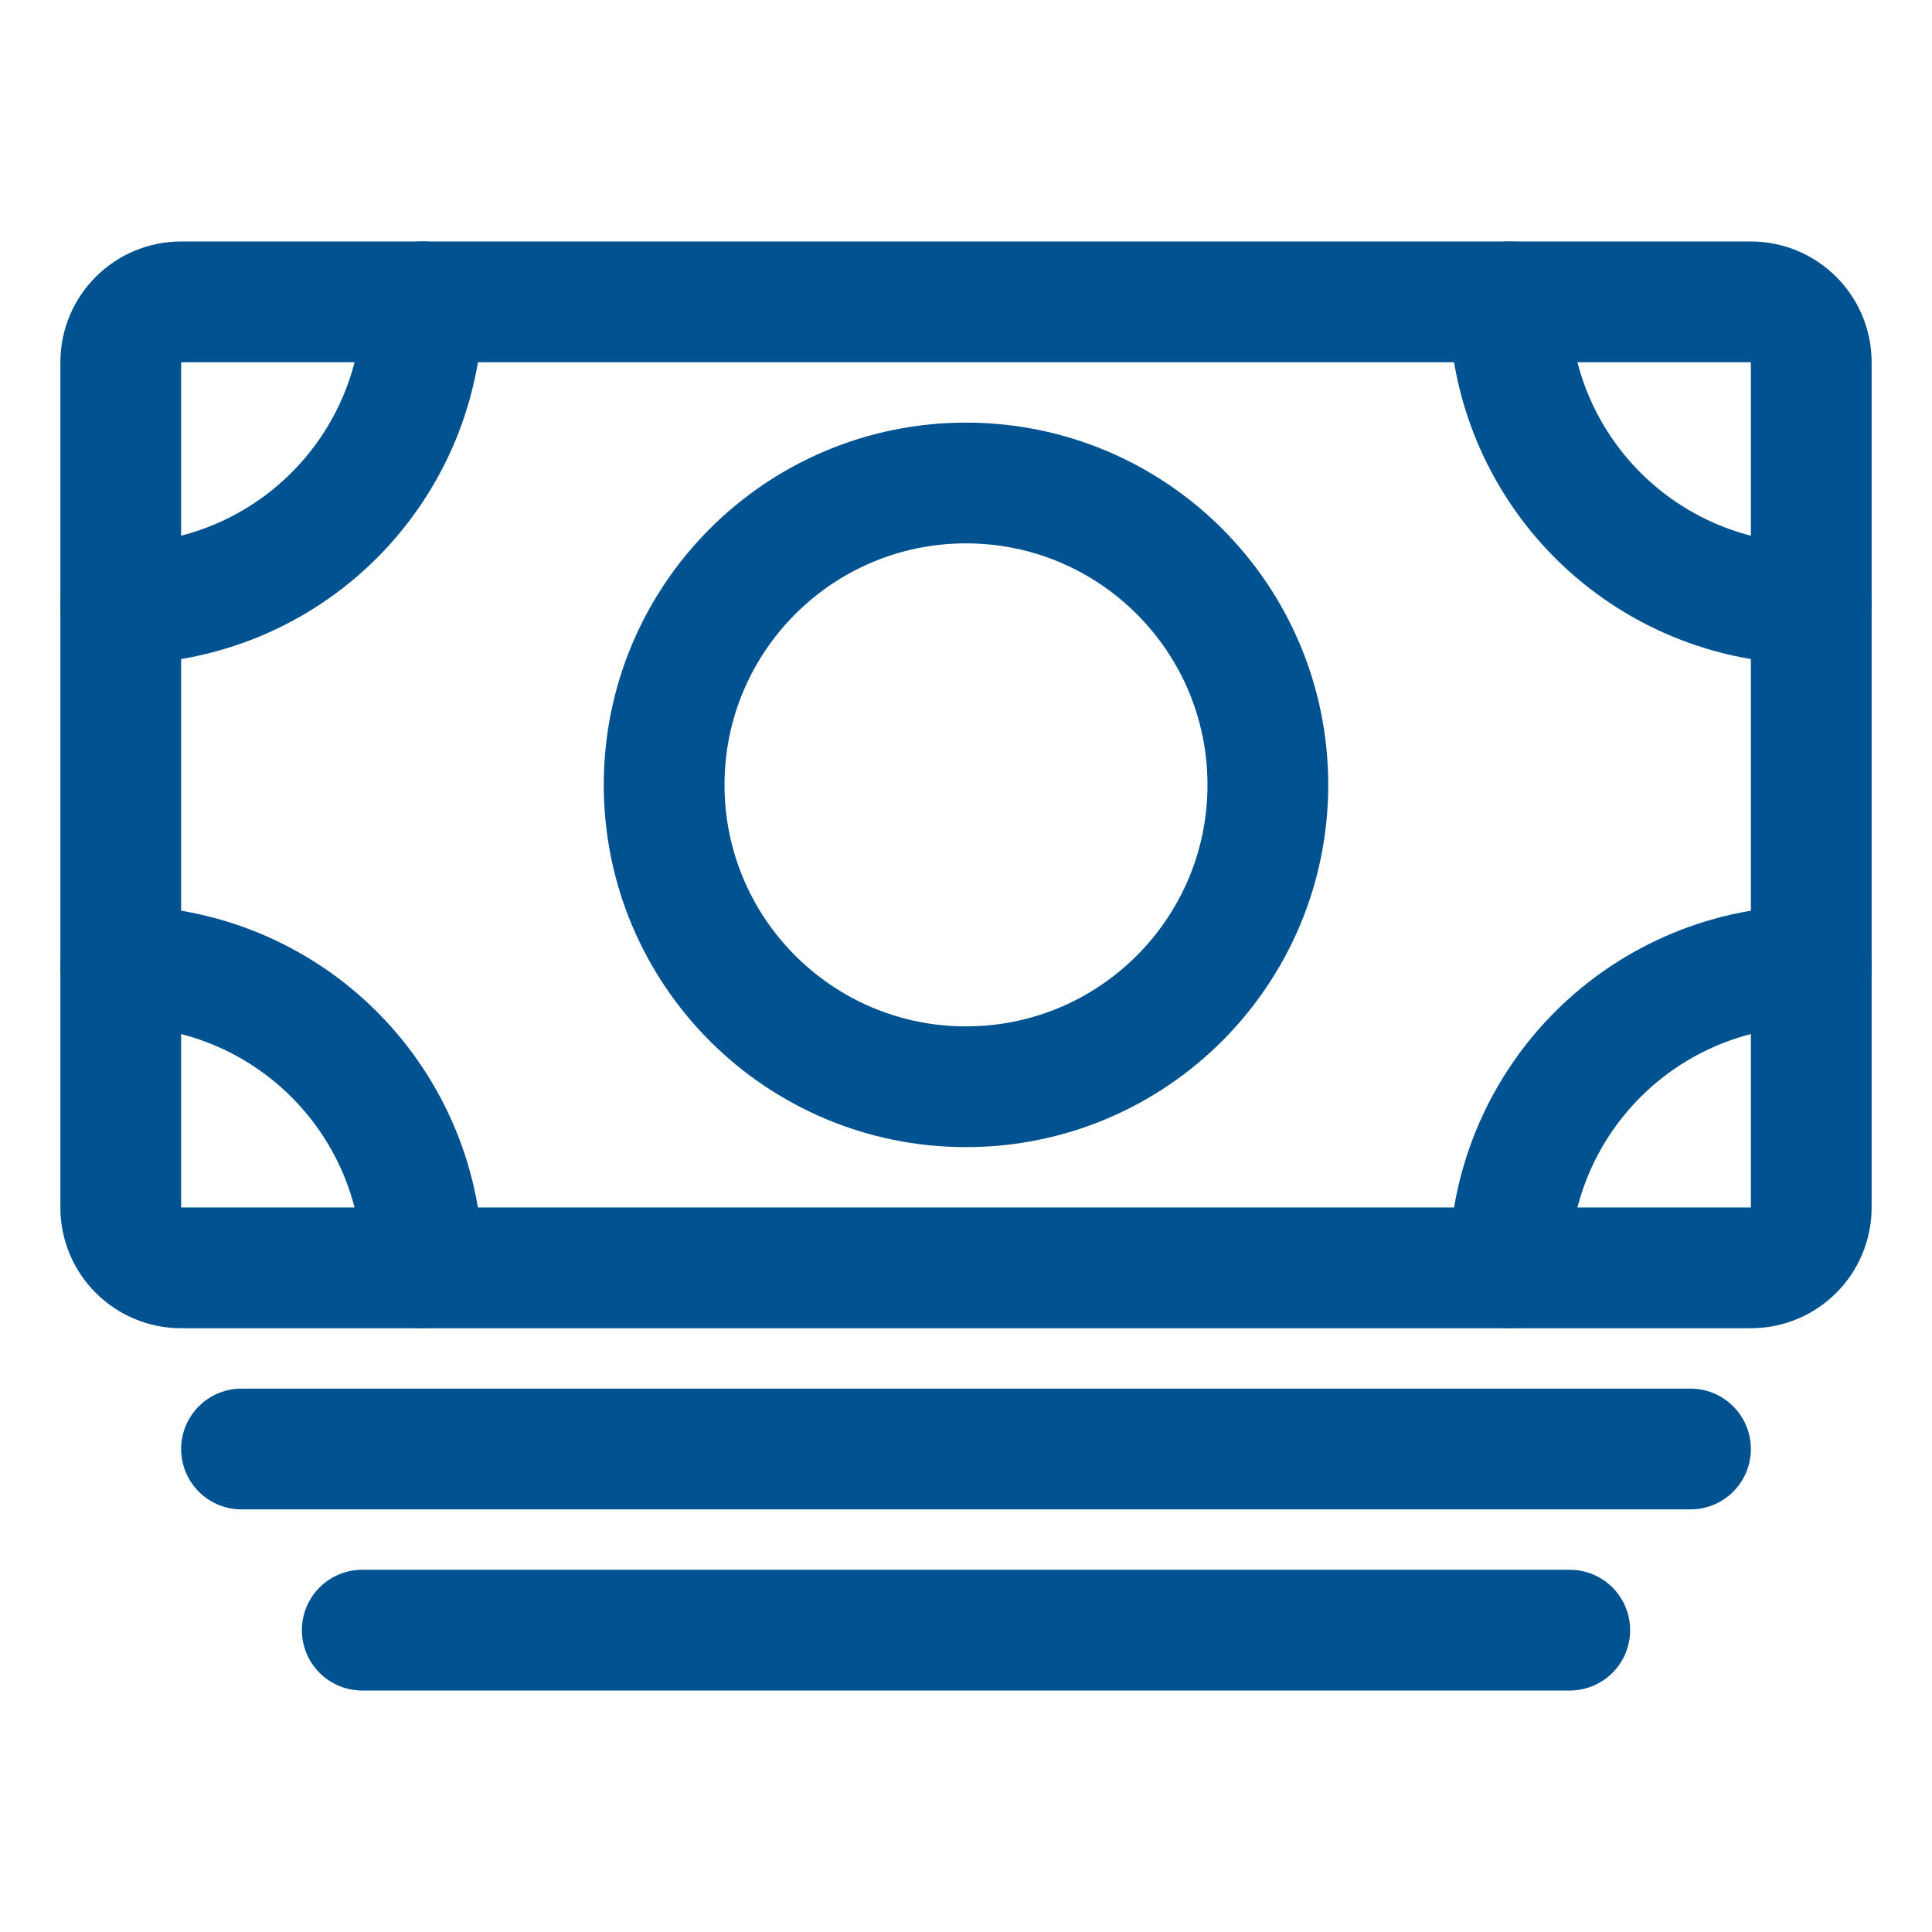 <svg width="50" height="50" viewBox="0 0 50 50" fill="none" xmlns="http://www.w3.org/2000/svg">
<path d="M4.688 32.812L45.312 32.812C46.175 32.812 46.875 32.113 46.875 31.25V9.375C46.875 8.512 46.175 7.812 45.312 7.812L4.688 7.812C3.825 7.812 3.125 8.512 3.125 9.375V31.25C3.125 32.113 3.825 32.812 4.688 32.812Z" stroke="#005290" stroke-width="3.125" stroke-linejoin="round"/>
<path d="M6.25 37.5H43.75" stroke="#005290" stroke-width="3.125" stroke-linecap="round" stroke-linejoin="round"/>
<path d="M9.375 42.188H40.625" stroke="#005290" stroke-width="3.125" stroke-linecap="round" stroke-linejoin="round"/>
<path d="M25 28.125C29.315 28.125 32.812 24.627 32.812 20.312C32.812 15.998 29.315 12.5 25 12.5C20.685 12.5 17.188 15.998 17.188 20.312C17.188 24.627 20.685 28.125 25 28.125Z" stroke="#005290" stroke-width="3.125" stroke-linecap="round" stroke-linejoin="round"/>
<path d="M46.875 15.625C44.803 15.625 42.816 14.802 41.351 13.337C39.886 11.872 39.062 9.884 39.062 7.812" stroke="#005290" stroke-width="3.125" stroke-linecap="round" stroke-linejoin="round"/>
<path d="M3.125 15.625C4.151 15.625 5.167 15.423 6.115 15.03C7.063 14.638 7.924 14.062 8.649 13.337C9.375 12.611 9.95 11.75 10.343 10.802C10.735 9.854 10.938 8.838 10.938 7.812" stroke="#005290" stroke-width="3.125" stroke-linecap="round" stroke-linejoin="round"/>
<path d="M46.875 25C44.803 25 42.816 25.823 41.351 27.288C39.886 28.753 39.062 30.741 39.062 32.812" stroke="#005290" stroke-width="3.125" stroke-linecap="round" stroke-linejoin="round"/>
<path d="M3.125 25C4.151 25 5.167 25.202 6.115 25.595C7.063 25.987 7.924 26.563 8.649 27.288C9.375 28.014 9.95 28.875 10.343 29.823C10.735 30.771 10.938 31.787 10.938 32.812" stroke="#005290" stroke-width="3.125" stroke-linecap="round" stroke-linejoin="round"/>
</svg>
